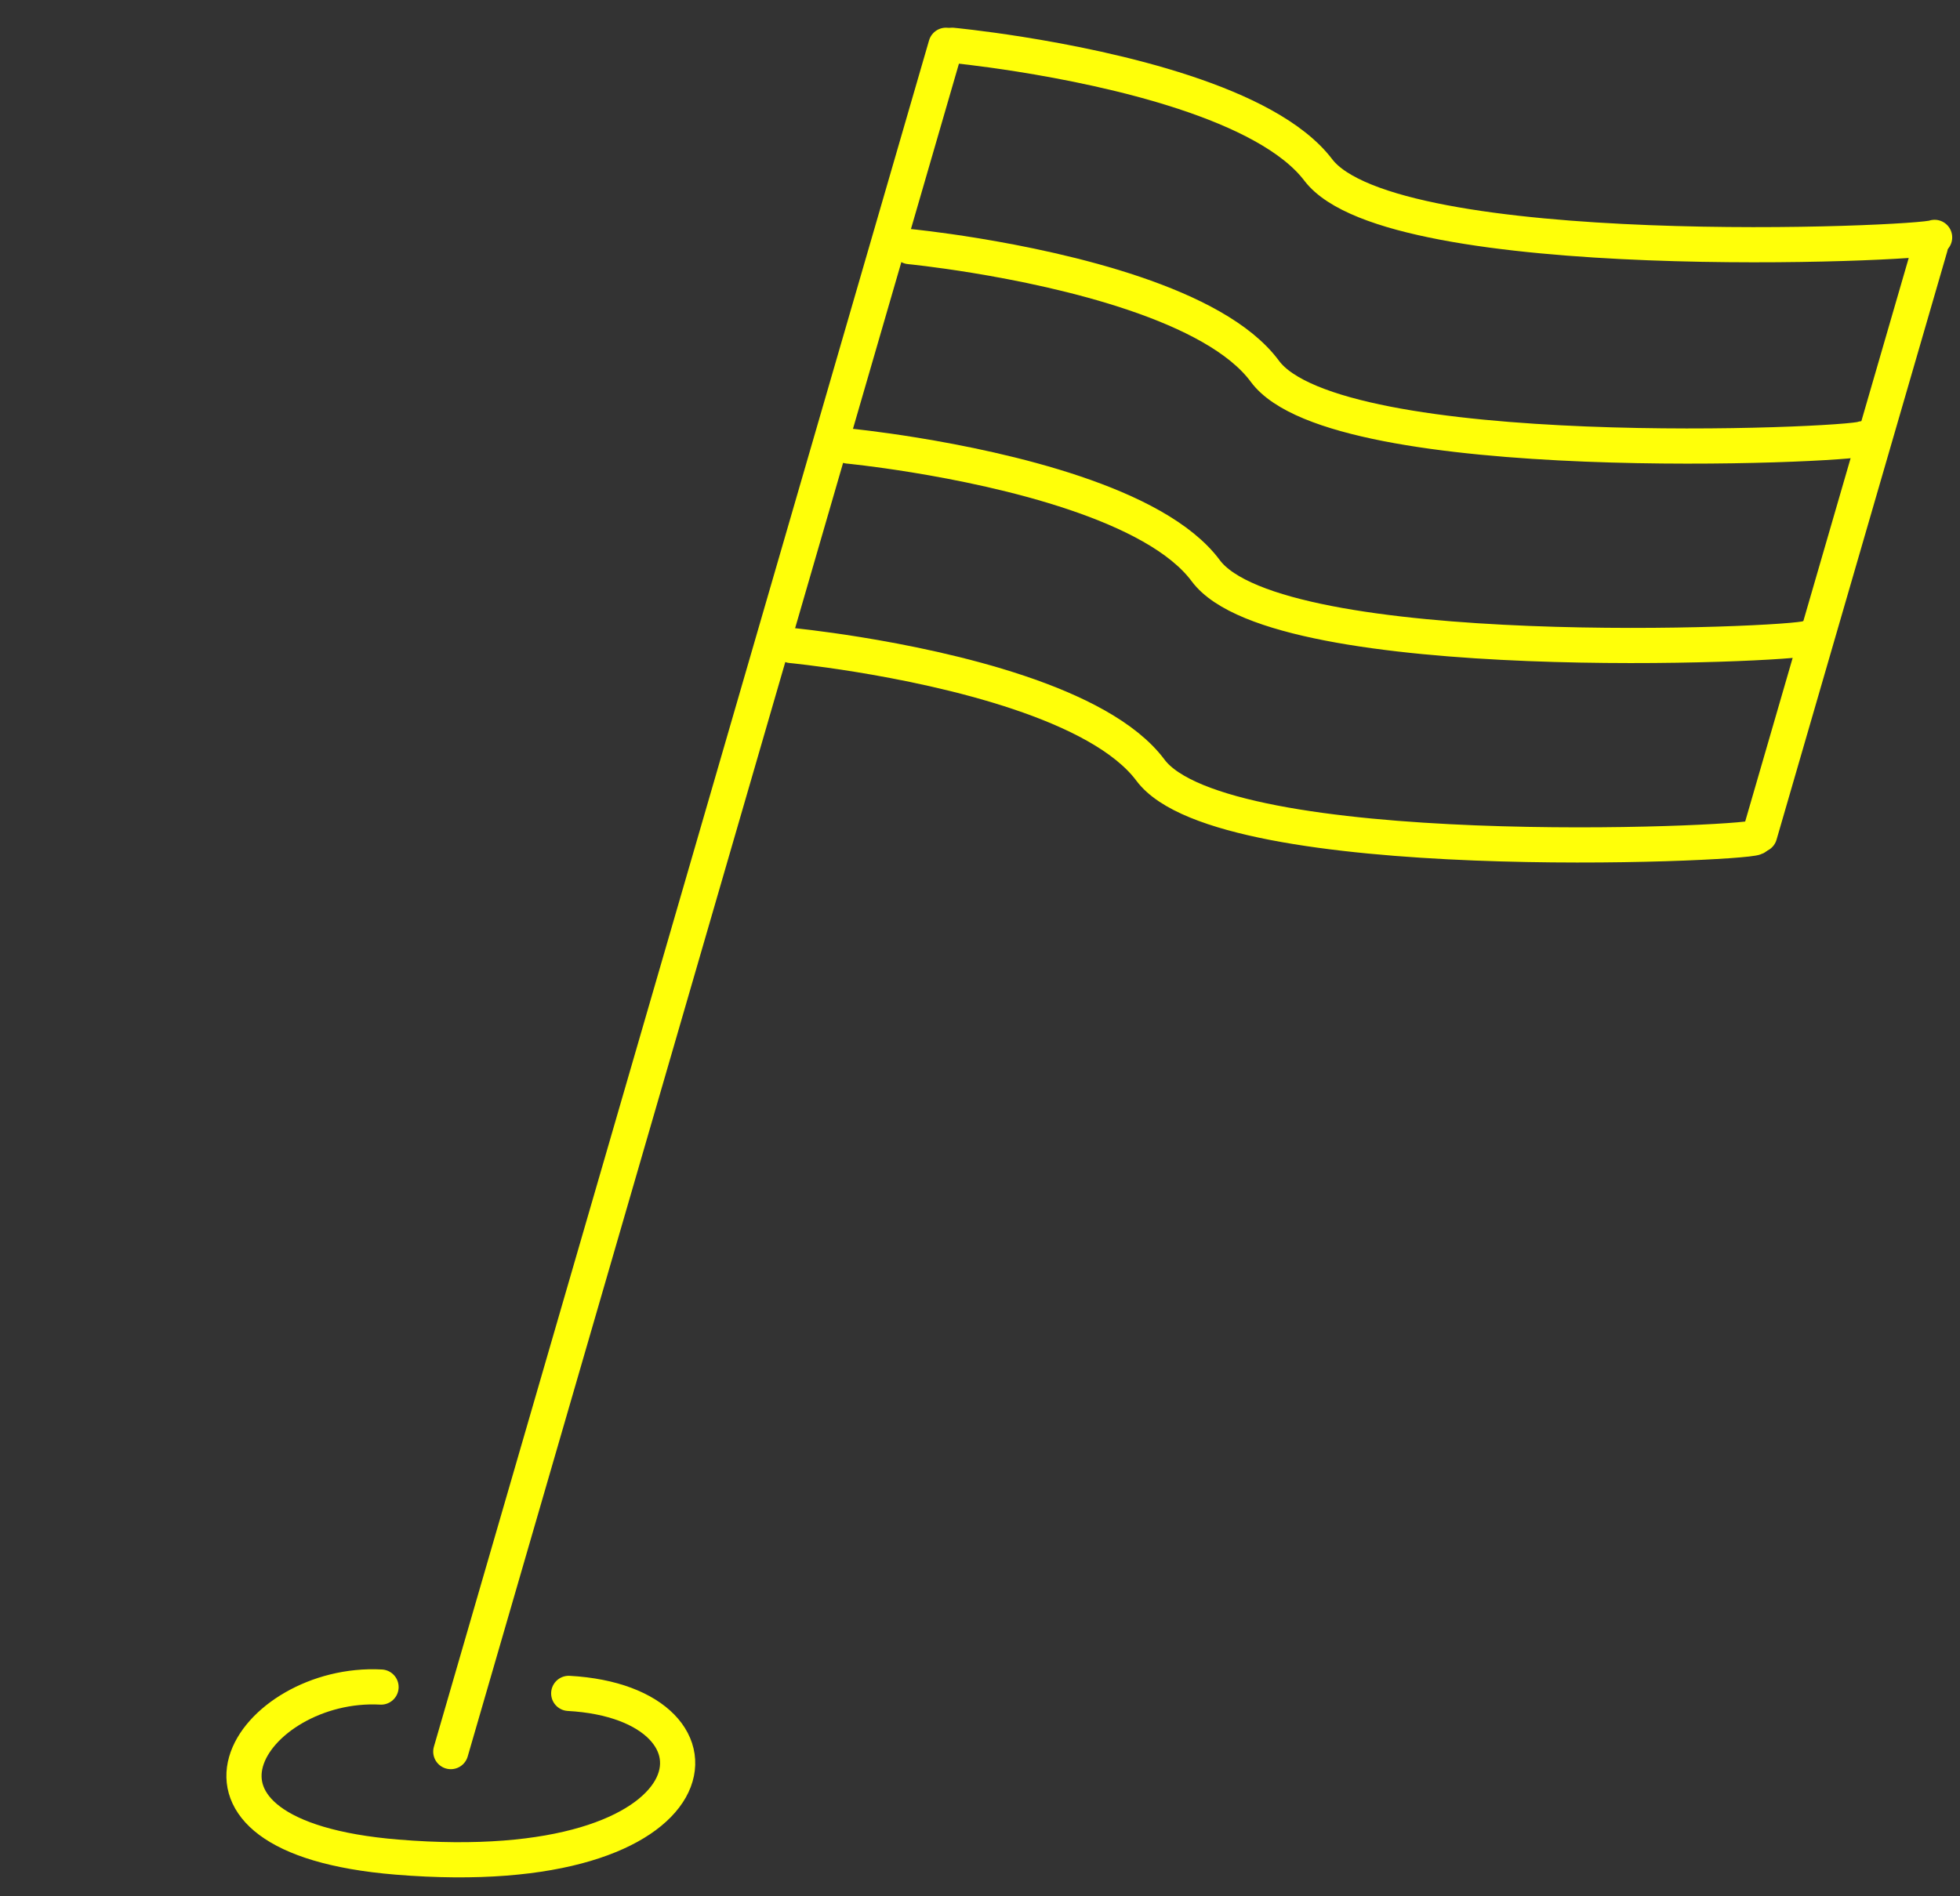 <svg width="100%" height="100%" viewBox="0 0 464 449" version="1.1" xmlns="http://www.w3.org/2000/svg" xmlns:xlink="http://www.w3.org/1999/xlink" xml:space="preserve" style="fill-rule:evenodd;clip-rule:evenodd;stroke-linecap:round;stroke-miterlimit:1;">
    <rect x="0" y="0" width="464" height="449" fill="#333333" stroke="none"/>
    <g id="Layer1">
    </g>
    <rect id="hosted-in-germany" x="0" y="0" width="463.768" height="448.002" style="fill:none;"/>
    <clipPath id="_clip1">
        <rect x="0" y="0" width="463.768" height="448.002"/>
    </clipPath>
    <g clip-path="url(#_clip1)">
        <path d="M106.719,414.771l117.221,-404.05" style="fill:none;stroke:#ffff09;stroke-width:8.33px;"/>
        <path d="M416.569,197.676l40.408,-139.281" style="fill:none;stroke:#ffff09;stroke-width:8.33px;"/>
        <path d="M225.412,10.721c-0,0 6.507,0.611 16.035,2.123c21.535,3.416 58.5,11.434 70.637,27.402c17.506,23.033 142.572,17.594 145.906,15.964" style="fill:none;stroke:#ffff09;stroke-width:8.33px;"/>
        <path d="M215.346,58.395c0,0 6.314,0.611 15.559,2.123c20.895,3.416 56.761,11.434 68.537,27.402c16.986,23.033 138.334,17.594 141.568,15.964" style="fill:none;stroke:#ffff09;stroke-width:8.33px;"/>
        <path d="M200.829,105.623c-0,-0 6.353,0.61 15.656,2.122c21.025,3.416 57.114,11.434 68.963,27.402c17.092,23.033 139.196,17.595 142.451,15.965" style="fill:none;stroke:#ffff09;stroke-width:8.33px;"/>
        <path d="M187.295,152.85c-0,0 6.386,0.611 15.737,2.122c21.135,3.417 57.413,11.435 69.323,27.403c17.181,23.033 139.922,17.594 143.194,15.964" style="fill:none;stroke:#ffff09;stroke-width:8.33px;"/>
        <path d="M90.206,399.49c-30.382,-1.664 -56.117,35.354 3.782,40.267c76.815,6.301 82.251,-36.47 40.649,-38.77" style="fill:none;stroke:#ffff09;stroke-width:8.33px;"/>
    </g>
</svg>
